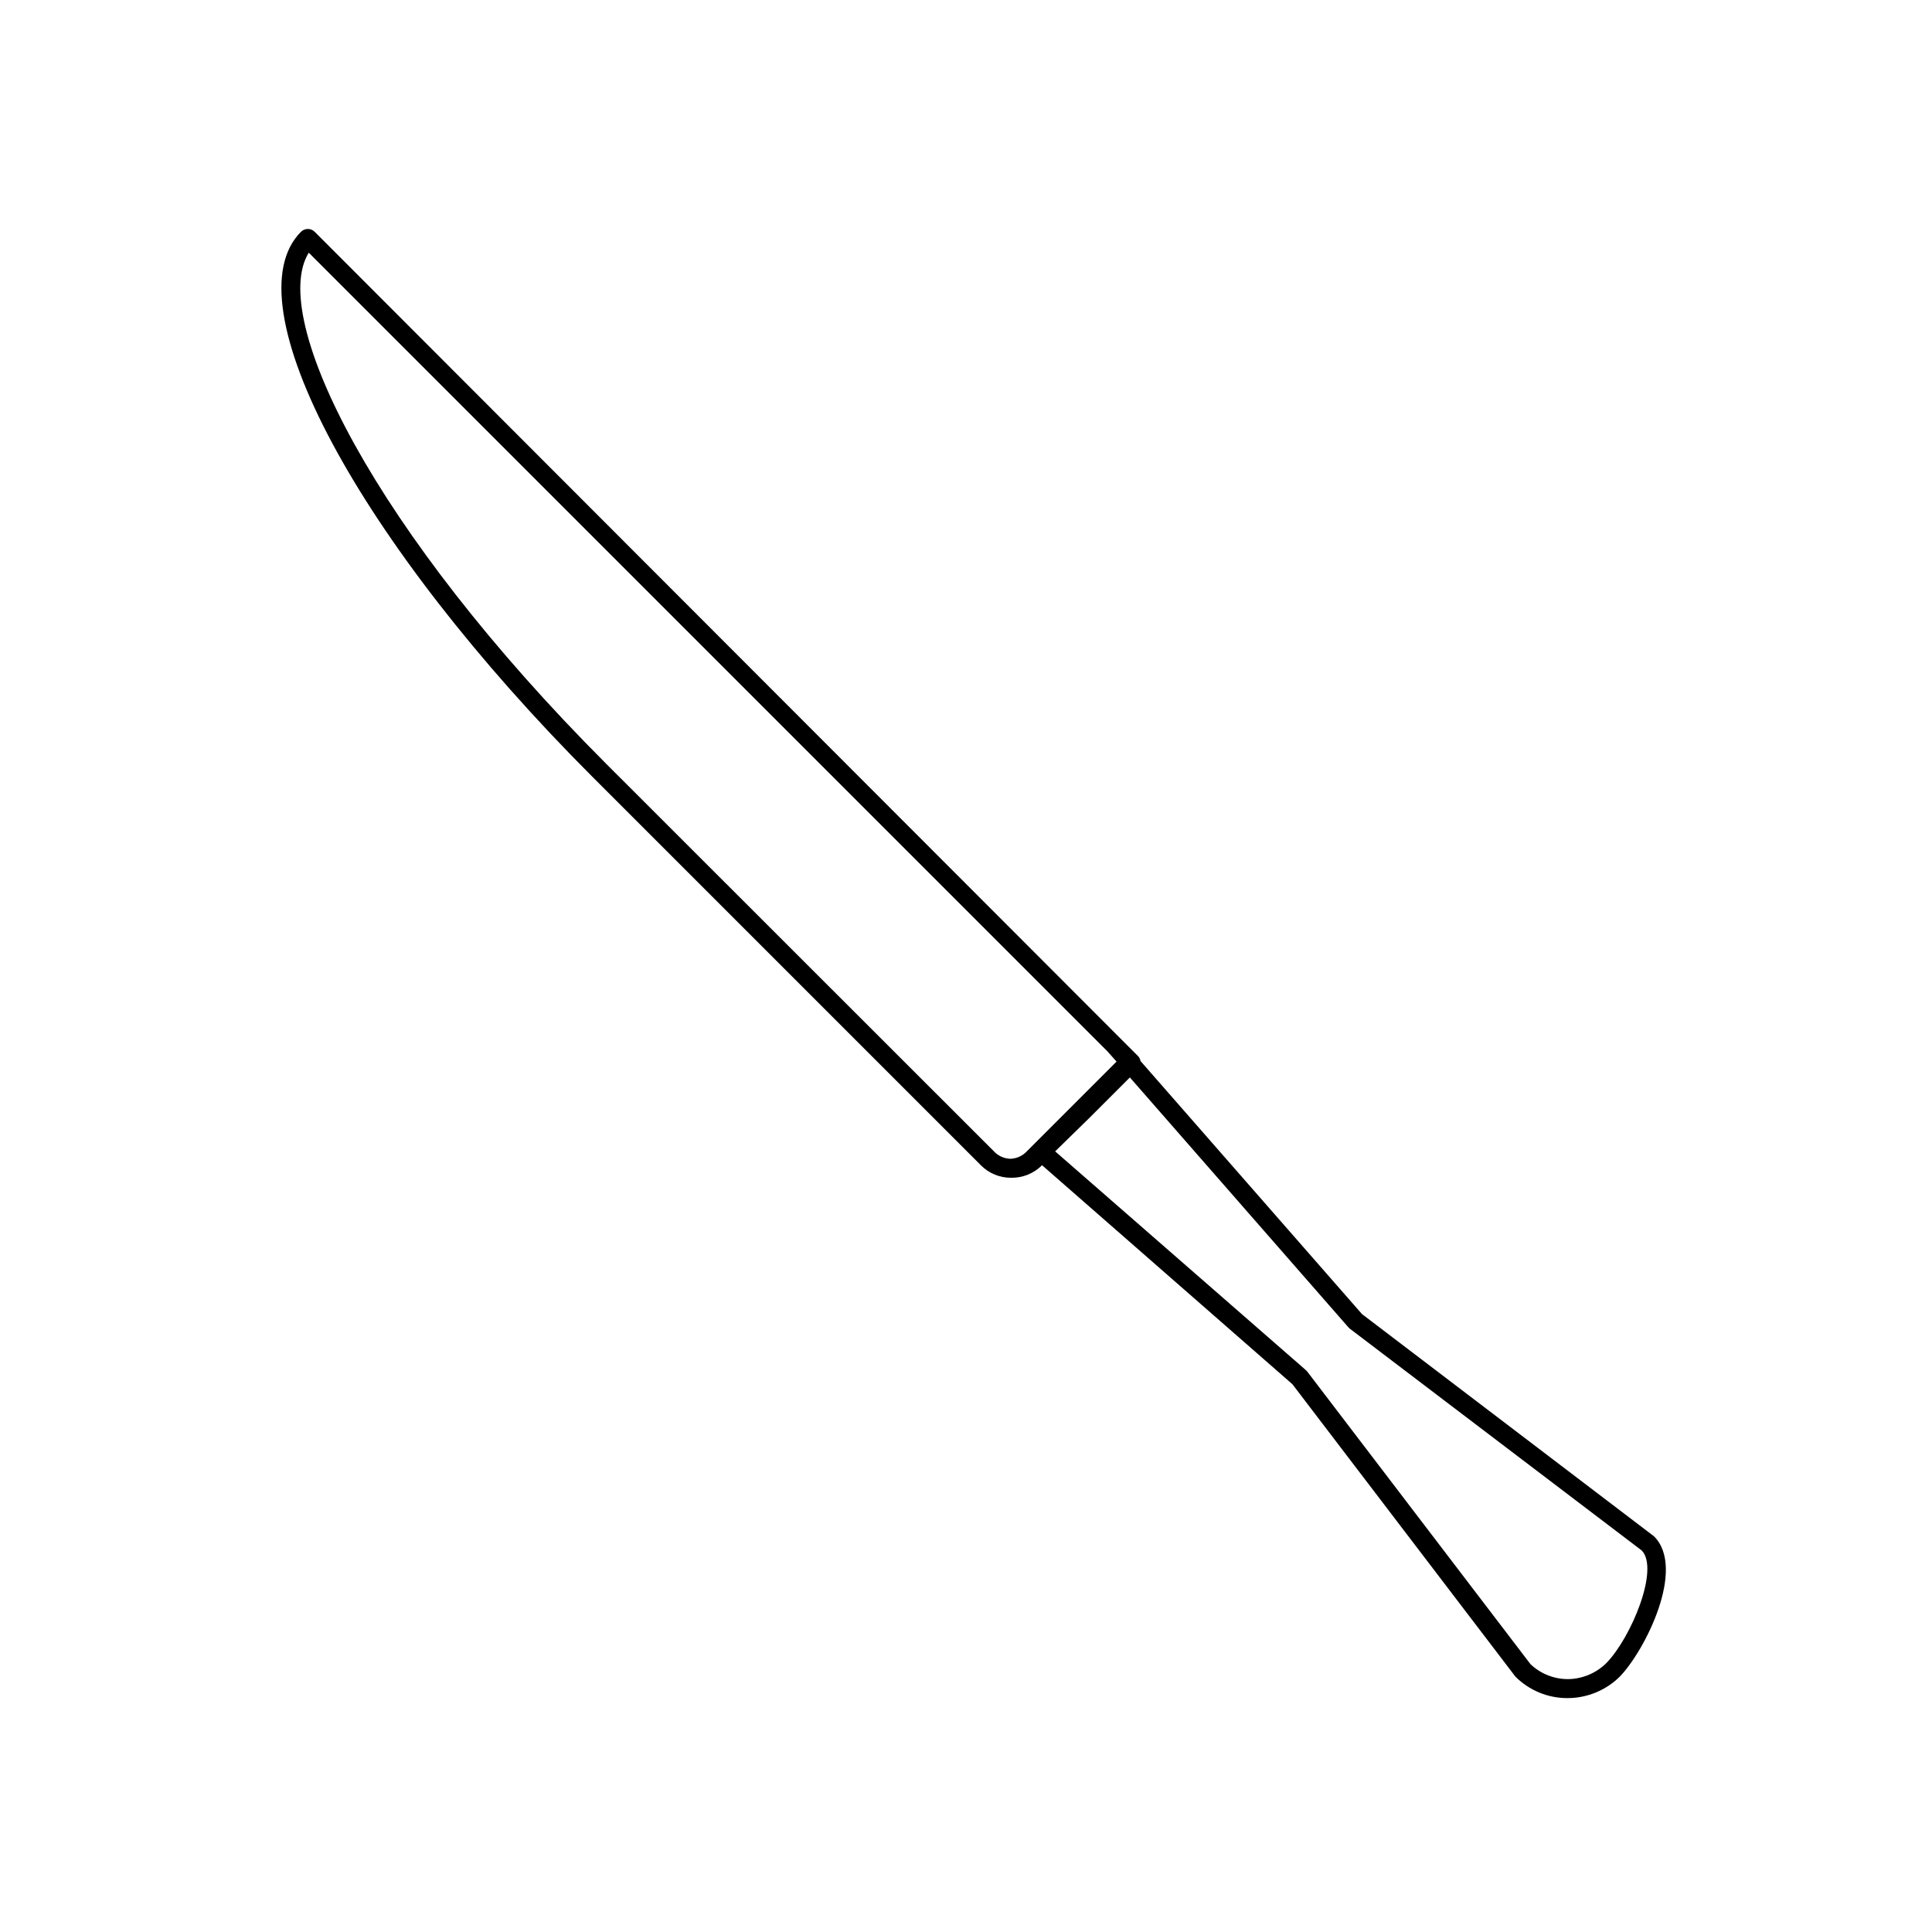 <?xml version="1.0" encoding="UTF-8"?>
<!-- Uploaded to: SVG Repo, www.svgrepo.com, Generator: SVG Repo Mixer Tools -->
<svg fill="#000000" width="800px" height="800px" version="1.1" viewBox="144 144 512 512" xmlns="http://www.w3.org/2000/svg">
 <path d="m582.33 551.14-77.387-58.895-58.691-67.059c-0.082-0.492-0.312-0.949-0.656-1.309l-4.281-4.281-213.92-214.17c-1.004-0.996-2.625-0.996-3.629 0-18.844 18.844 15.113 82.273 77.285 144.49l102.93 102.93c2.106 2.113 4.973 3.293 7.957 3.273 3.078 0.059 6.043-1.141 8.215-3.324l66.352 58.039 59.094 77.488c3.672 3.676 8.664 5.727 13.855 5.691 5.195-0.012 10.176-2.078 13.855-5.742 6.652-6.902 17.582-28.617 9.02-37.133zm-170.39-100.05c-1.645 0.004-3.223-0.648-4.383-1.816l-102.93-102.88c-61.617-61.668-89.527-118.2-78.797-135.43l211.6 211.6 2.469 2.769-23.68 23.68c-1.102 1.227-2.641 1.969-4.285 2.066zm157.79 133.61c-2.68 2.672-6.289 4.203-10.074 4.281-3.75 0.039-7.367-1.387-10.078-3.981l-59.195-77.586-0.352-0.352-66.402-57.938 9.016-8.816 10.781-10.781 57.891 66.199 0.352 0.352 77.383 58.797c4.789 4.836-2.719 23.023-9.32 29.824z"/>
</svg>